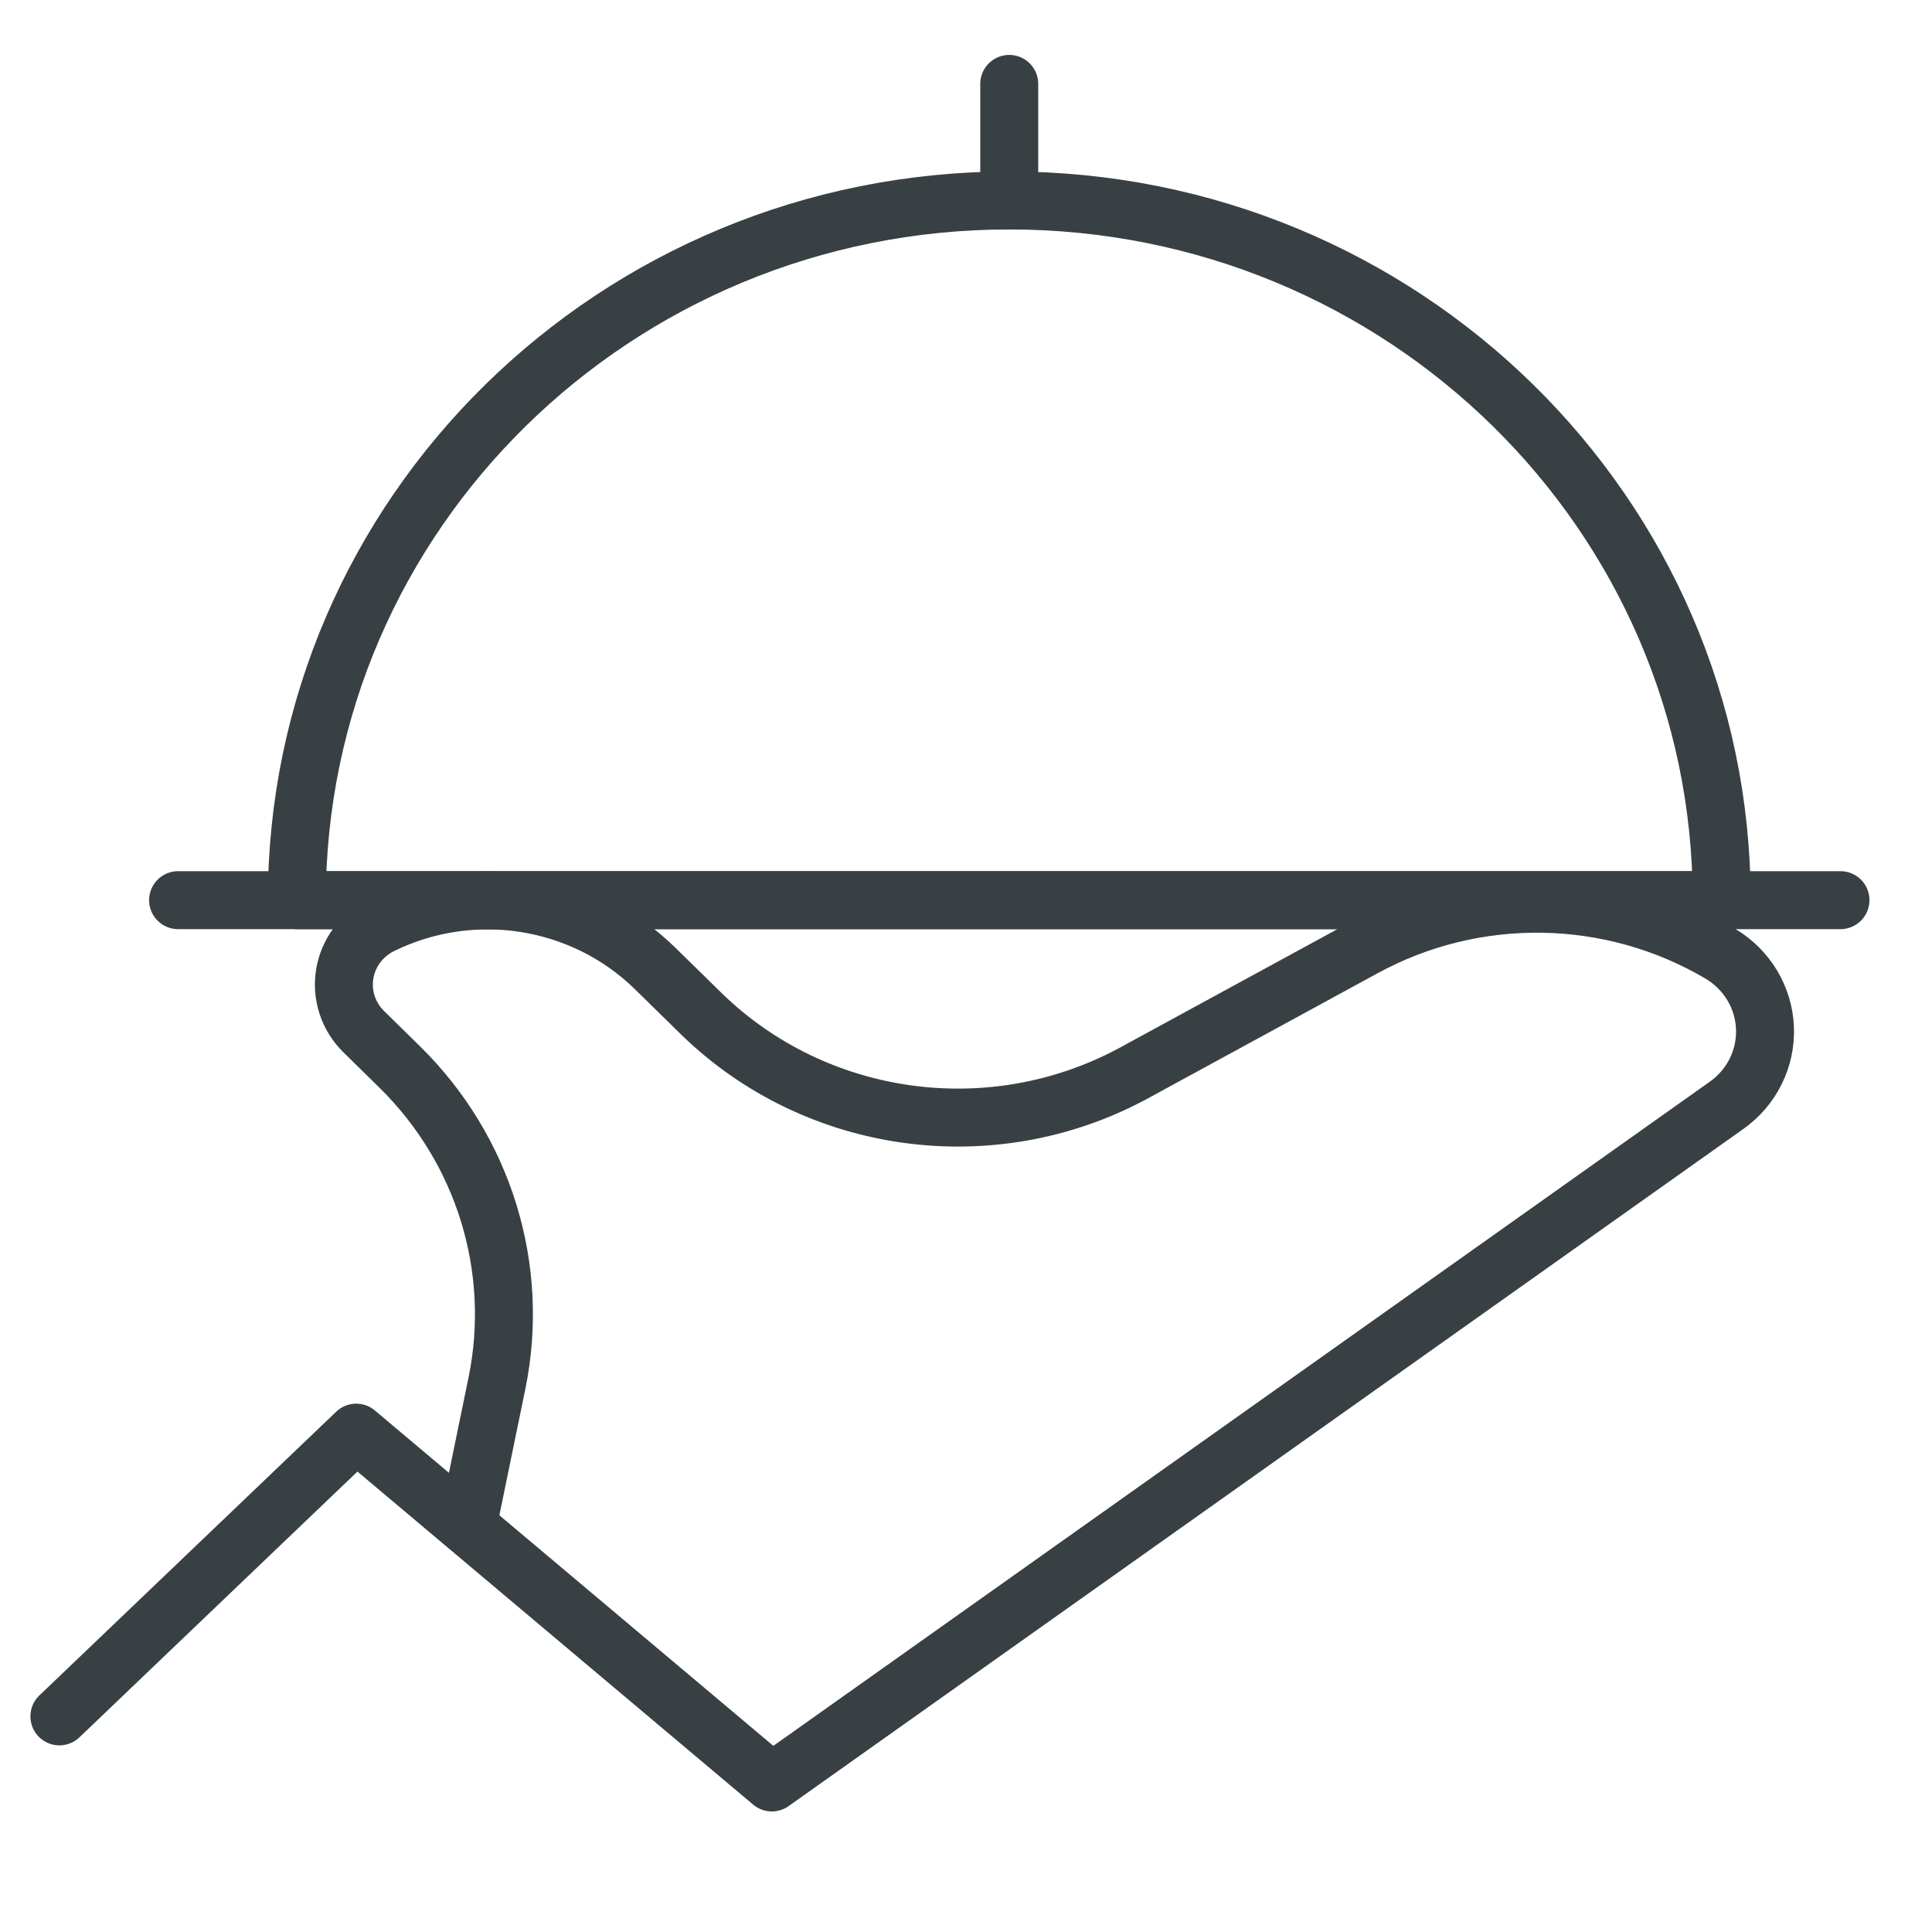 <svg width="50" height="50" viewBox="0 0 50 50" fill="none" xmlns="http://www.w3.org/2000/svg">
<path fill-rule="evenodd" clip-rule="evenodd" d="M7.682 23.296C7.682 13.295 15.937 5.188 26.119 5.188C36.302 5.188 44.557 13.295 44.557 23.296H7.682Z" stroke="#384044" stroke-width="1.5" stroke-linecap="round" stroke-linejoin="round"/>
<path d="M4.609 23.296H47.631" stroke="#384044" stroke-width="1.5" stroke-linecap="round" stroke-linejoin="round"/>
<path d="M26.119 2.171V5.189" stroke="#384044" stroke-width="1.5" stroke-linecap="round" stroke-linejoin="round"/>
<path d="M1.537 44.42L9.219 37.077L19.975 46.13L44.685 28.605C45.339 28.142 45.711 27.387 45.677 26.596C45.643 25.806 45.206 25.085 44.515 24.678C41.691 23.014 38.176 22.956 35.297 24.527L29.296 27.796C25.644 29.749 21.121 29.12 18.164 26.249L16.955 25.064C15.084 23.232 12.23 22.78 9.867 23.941C9.364 24.189 9.012 24.659 8.922 25.205C8.832 25.751 9.014 26.306 9.412 26.698L10.35 27.619C12.525 29.76 13.467 32.826 12.862 35.791L12.1 39.499" stroke="#384044" stroke-width="1.5" stroke-linecap="round" stroke-linejoin="round"/>
</svg>
